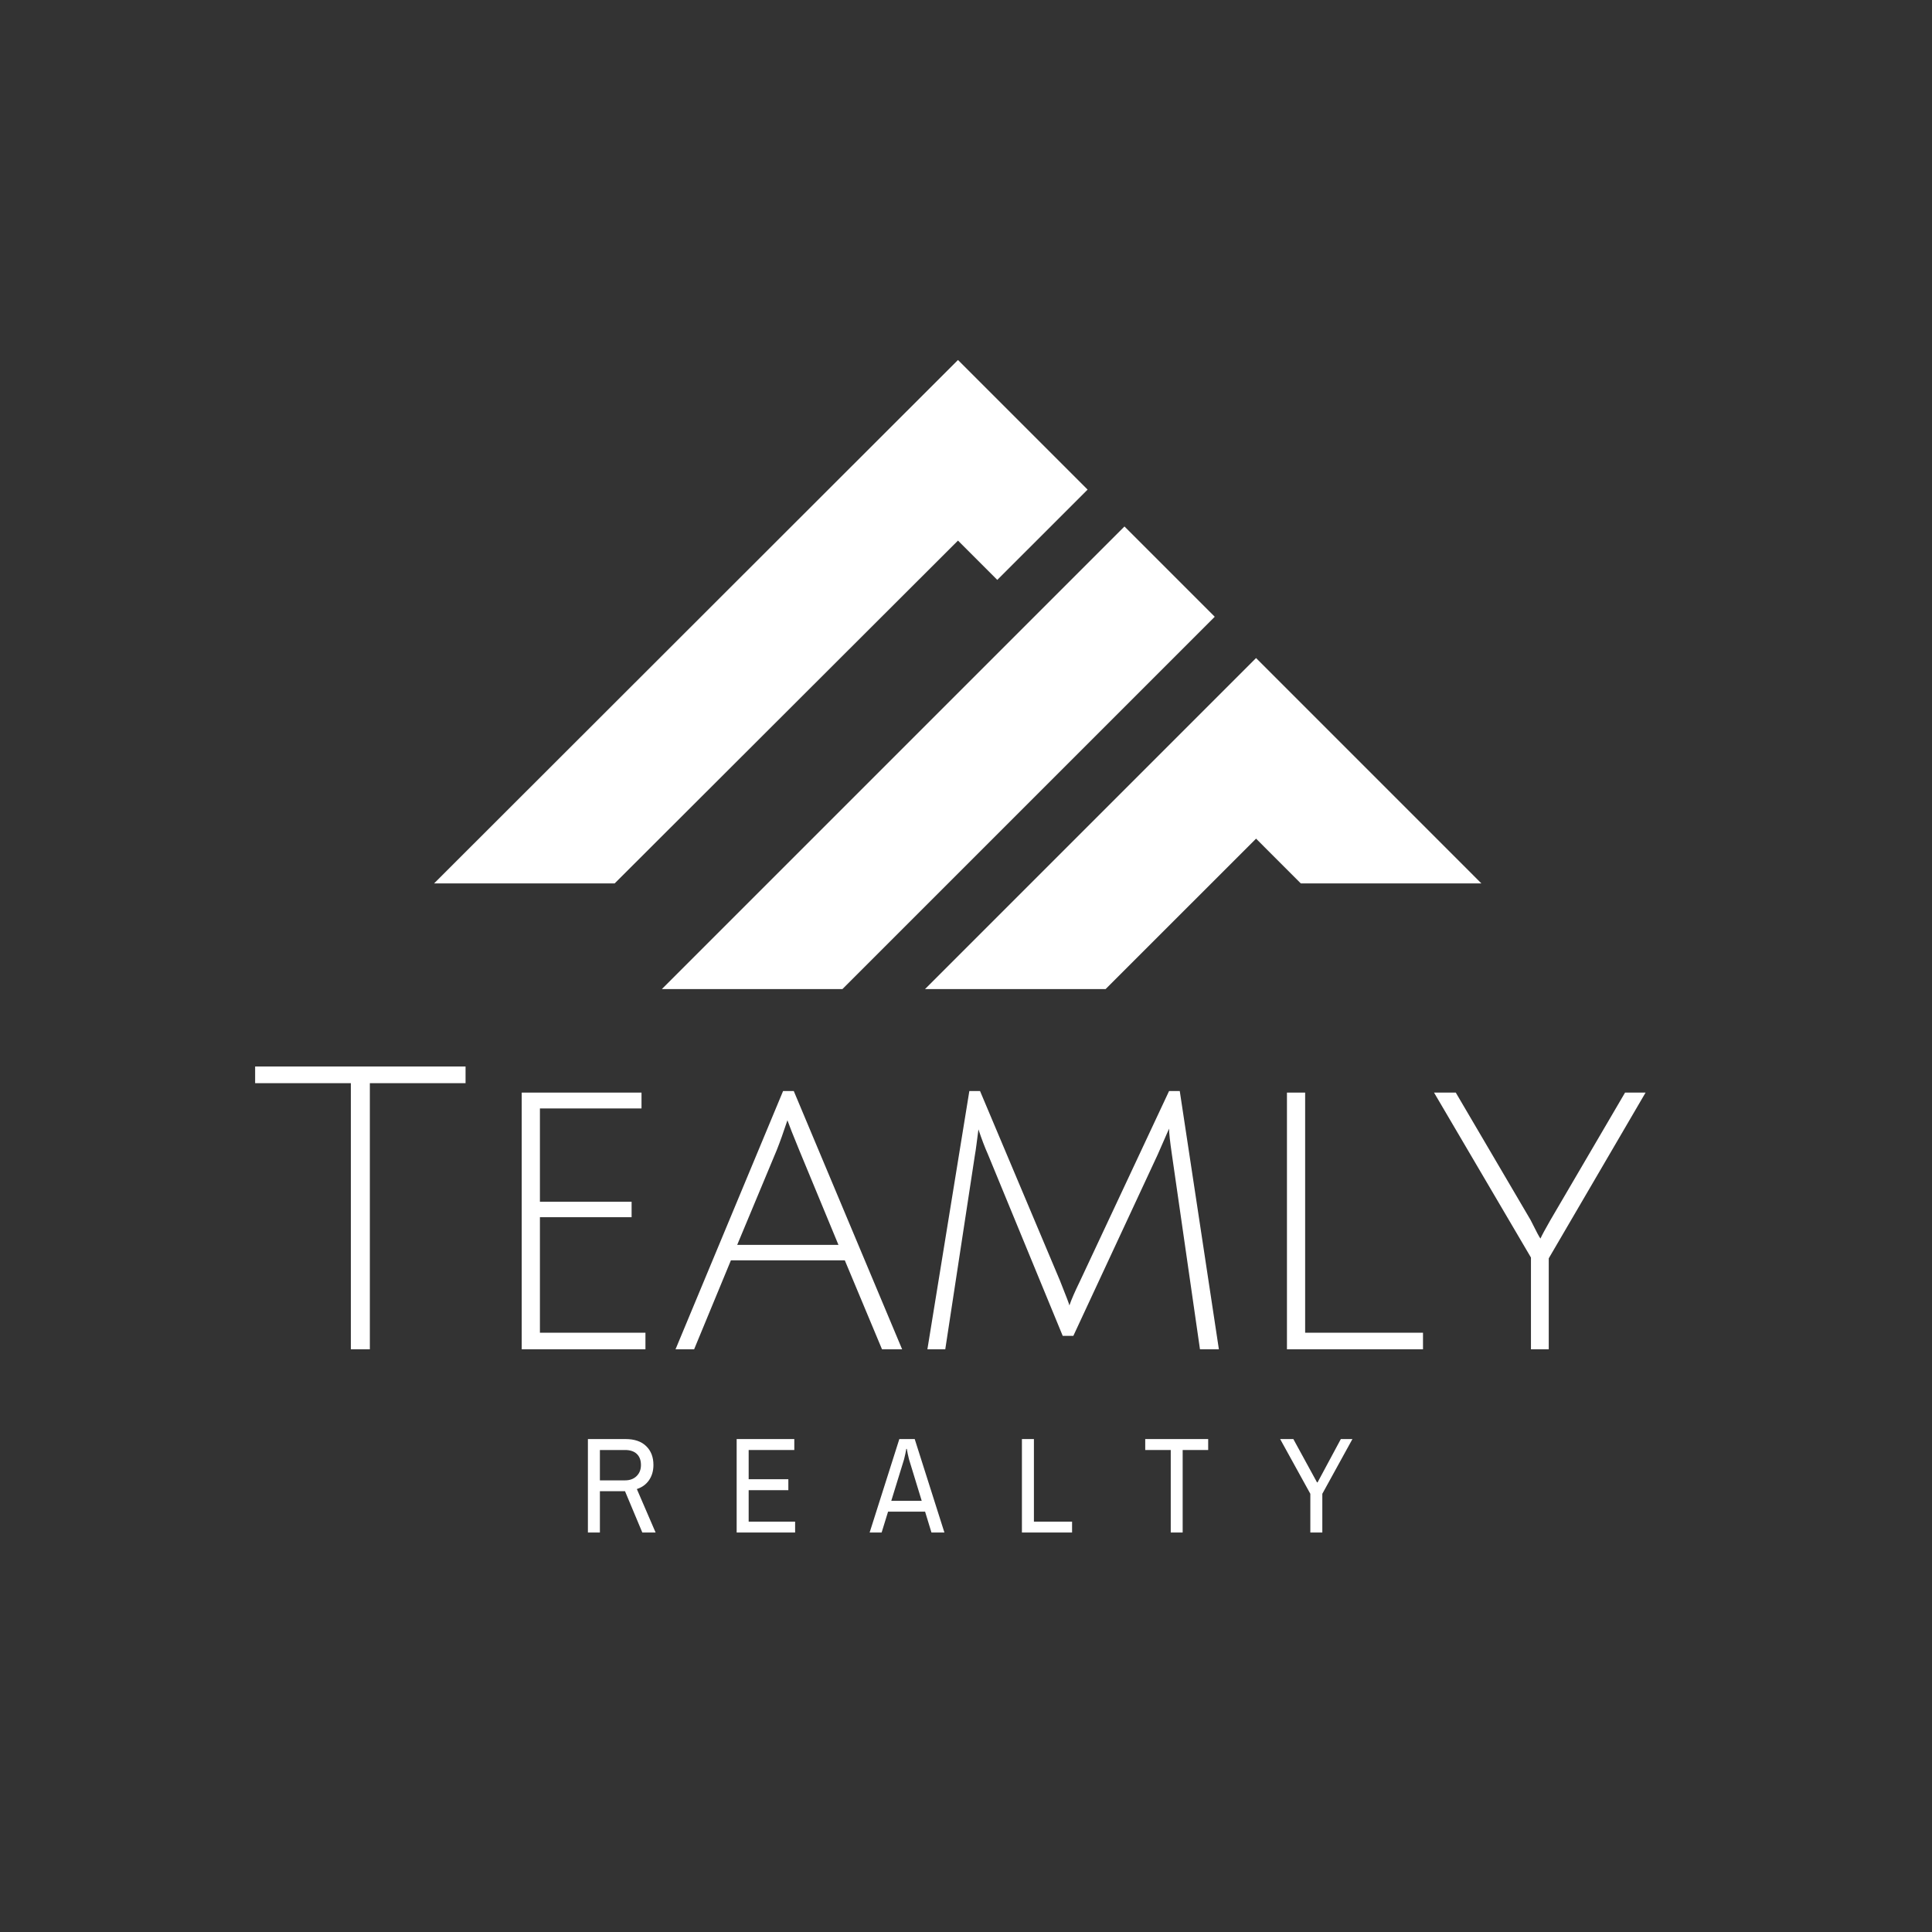 <svg xmlns="http://www.w3.org/2000/svg" xmlns:xlink="http://www.w3.org/1999/xlink" width="500" zoomAndPan="magnify" viewBox="0 0 375 375" height="500" preserveAspectRatio="xMidYMid meet" version="1.0"><rect x="0" y="0" width="375" height="375" fill="#333333" stroke="none"/><defs><g/><clipPath id="27e5ef7074"><path d="M 84.258 69.816 L 212 69.816 L 212 172 L 84.258 172 Z M 84.258 69.816 " clip-rule="nonzero"/></clipPath><clipPath id="d284223124"><path d="M 128.402 102.027 L 235.852 102.027 L 235.852 191.98 L 128.402 191.98 Z M 128.402 102.027 " clip-rule="nonzero"/></clipPath><clipPath id="cb20c76331"><path d="M 179.547 127.68 L 287.508 127.68 L 287.508 191.98 L 179.547 191.98 Z M 179.547 127.68 " clip-rule="nonzero"/></clipPath></defs><g fill="#ffffff" fill-opacity="1"><g transform="translate(112.268, 297.461)"><g><path d="M 1.844 -18.141 L 9.141 -18.141 C 10.891 -18.141 12.227 -17.68 13.156 -16.766 C 14.094 -15.859 14.562 -14.641 14.562 -13.109 C 14.562 -11.984 14.281 -11.004 13.719 -10.172 C 13.156 -9.348 12.363 -8.77 11.344 -8.438 L 14.984 0 L 12.406 0 L 9.047 -8.016 L 4.172 -8.016 L 4.172 0 L 1.844 0 Z M 9.062 -10.125 C 9.977 -10.125 10.719 -10.395 11.281 -10.938 C 11.852 -11.488 12.141 -12.211 12.141 -13.109 C 12.141 -14.023 11.875 -14.738 11.344 -15.25 C 10.812 -15.758 10.051 -16.016 9.062 -16.016 L 4.172 -16.016 L 4.172 -10.125 Z M 9.062 -10.125 "/></g></g></g><g fill="#ffffff" fill-opacity="1"><g transform="translate(141.142, 297.461)"><g><path d="M 1.844 -18.141 L 13.031 -18.141 L 13.031 -16.016 L 4.172 -16.016 L 4.172 -10.344 L 11.875 -10.344 L 11.875 -8.219 L 4.172 -8.219 L 4.172 -2.109 L 13.188 -2.109 L 13.188 0 L 1.844 0 Z M 1.844 -18.141 "/></g></g></g><g fill="#ffffff" fill-opacity="1"><g transform="translate(168.826, 297.461)"><g><path d="M 5.734 -18.141 L 8.719 -18.141 L 14.484 0 L 11.969 0 L 10.734 -4.047 L 3.547 -4.047 L 2.297 0 L -0.031 0 Z M 10.078 -6.156 L 7.609 -14.219 C 7.547 -14.469 7.461 -14.828 7.359 -15.297 C 7.266 -15.766 7.207 -16.078 7.188 -16.234 L 7.078 -16.234 C 7.066 -16.078 7.008 -15.766 6.906 -15.297 C 6.812 -14.828 6.727 -14.469 6.656 -14.219 L 4.172 -6.156 Z M 10.078 -6.156 "/></g></g></g><g fill="#ffffff" fill-opacity="1"><g transform="translate(196.51, 297.461)"><g><path d="M 1.844 -18.141 L 4.172 -18.141 L 4.172 -2.109 L 11.578 -2.109 L 11.578 0 L 1.844 0 Z M 1.844 -18.141 "/></g></g></g><g fill="#ffffff" fill-opacity="1"><g transform="translate(221.788, 297.461)"><g><path d="M 5.453 -16.016 L 0.5 -16.016 L 0.5 -18.141 L 12.719 -18.141 L 12.719 -16.016 L 7.766 -16.016 L 7.766 0 L 5.453 0 Z M 5.453 -16.016 "/></g></g></g><g fill="#ffffff" fill-opacity="1"><g transform="translate(248.256, 297.461)"><g><path d="M 6.078 -7.516 L 0.219 -18.141 L 2.781 -18.141 L 7.375 -9.734 L 7.484 -9.734 L 12 -18.141 L 14.25 -18.141 L 8.406 -7.516 L 8.406 0 L 6.078 0 Z M 6.078 -7.516 "/></g></g></g><g clip-path="url(#27e5ef7074)"><path fill="#ffffff" d="M 211.102 95.031 L 193.574 112.555 L 185.945 104.926 L 119.309 171.465 L 84.258 171.465 L 185.945 69.875 L 211.102 95.031 " fill-opacity="1" fill-rule="nonzero"/></g><g clip-path="url(#d284223124)"><path fill="#ffffff" d="M 235.781 119.711 L 218.258 137.238 L 163.512 191.98 L 128.465 191.98 L 218.258 102.188 L 235.781 119.711 " fill-opacity="1" fill-rule="nonzero"/></g><g clip-path="url(#cb20c76331)"><path fill="#ffffff" d="M 287.535 171.465 L 252.484 171.465 L 243.801 162.781 L 214.598 191.98 L 179.547 191.98 L 243.801 127.727 L 287.535 171.465 " fill-opacity="1" fill-rule="nonzero"/></g><g fill="#ffffff" fill-opacity="1"><g transform="translate(47.833, 261.899)"><g><path d="M 20.266 -51.656 L 1.688 -51.656 L 1.688 -54.891 L 42.531 -54.891 L 42.531 -51.656 L 23.953 -51.656 L 23.953 0 L 20.266 0 Z M 20.266 -51.656 "/></g></g></g><g fill="#ffffff" fill-opacity="1"><g transform="translate(92.047, 261.899)"><g><path d="M 9.219 0 L 9.219 -49.828 L 32.469 -49.828 L 32.469 -46.75 L 12.75 -46.75 L 12.75 -28.641 L 30.547 -28.641 L 30.547 -25.641 L 12.75 -25.641 L 12.75 -3.219 L 33.234 -3.219 L 33.234 0 Z M 9.219 0 "/></g></g></g><g fill="#ffffff" fill-opacity="1"><g transform="translate(130.197, 261.899)"><g><path d="M 11.672 -17.266 L 4.531 0 L 0.922 0 L 21.797 -50.125 L 23.875 -50.125 L 44.906 0 L 41 0 L 33.781 -17.266 Z M 22.641 -44.453 C 21.879 -42.148 21.191 -40.227 20.578 -38.688 L 12.891 -20.266 L 32.547 -20.266 L 24.953 -38.609 C 23.773 -41.473 23.004 -43.422 22.641 -44.453 Z M 22.641 -44.453 "/></g></g></g><g fill="#ffffff" fill-opacity="1"><g transform="translate(176.023, 261.899)"><g><path d="M 32.312 -2.609 L 30.25 -2.609 L 15.734 -37.844 C 15.117 -39.227 14.504 -40.844 13.891 -42.688 C 13.891 -42.633 13.852 -42.348 13.781 -41.828 C 13.707 -41.316 13.617 -40.641 13.516 -39.797 C 13.41 -38.953 13.305 -38.25 13.203 -37.688 L 7.453 0 L 3.984 0 L 12.125 -50.125 L 14.203 -50.125 L 29.703 -13.359 C 30.93 -10.285 31.547 -8.672 31.547 -8.516 C 31.91 -9.598 32.602 -11.188 33.625 -13.281 L 50.891 -50.125 L 52.969 -50.125 L 60.562 0 L 56.891 0 L 51.438 -37.844 C 51.07 -40.352 50.891 -42.016 50.891 -42.828 L 48.672 -37.766 Z M 32.312 -2.609 "/></g></g></g><g fill="#ffffff" fill-opacity="1"><g transform="translate(240.578, 261.899)"><g><path d="M 9.219 0 L 9.219 -49.828 L 12.75 -49.828 L 12.75 -3.219 L 35.625 -3.219 L 35.625 0 Z M 9.219 0 "/></g></g></g><g fill="#ffffff" fill-opacity="1"><g transform="translate(277.423, 261.899)"><g><path d="M 23.188 0 L 19.734 0 L 19.734 -17.812 L 0.922 -49.828 L 5.141 -49.828 L 19.656 -25.109 C 20.781 -22.848 21.422 -21.645 21.578 -21.5 C 21.879 -22.164 22.516 -23.344 23.484 -25.031 L 38 -49.828 L 41.984 -49.828 L 23.188 -17.656 Z M 23.188 0 "/></g></g></g></svg>